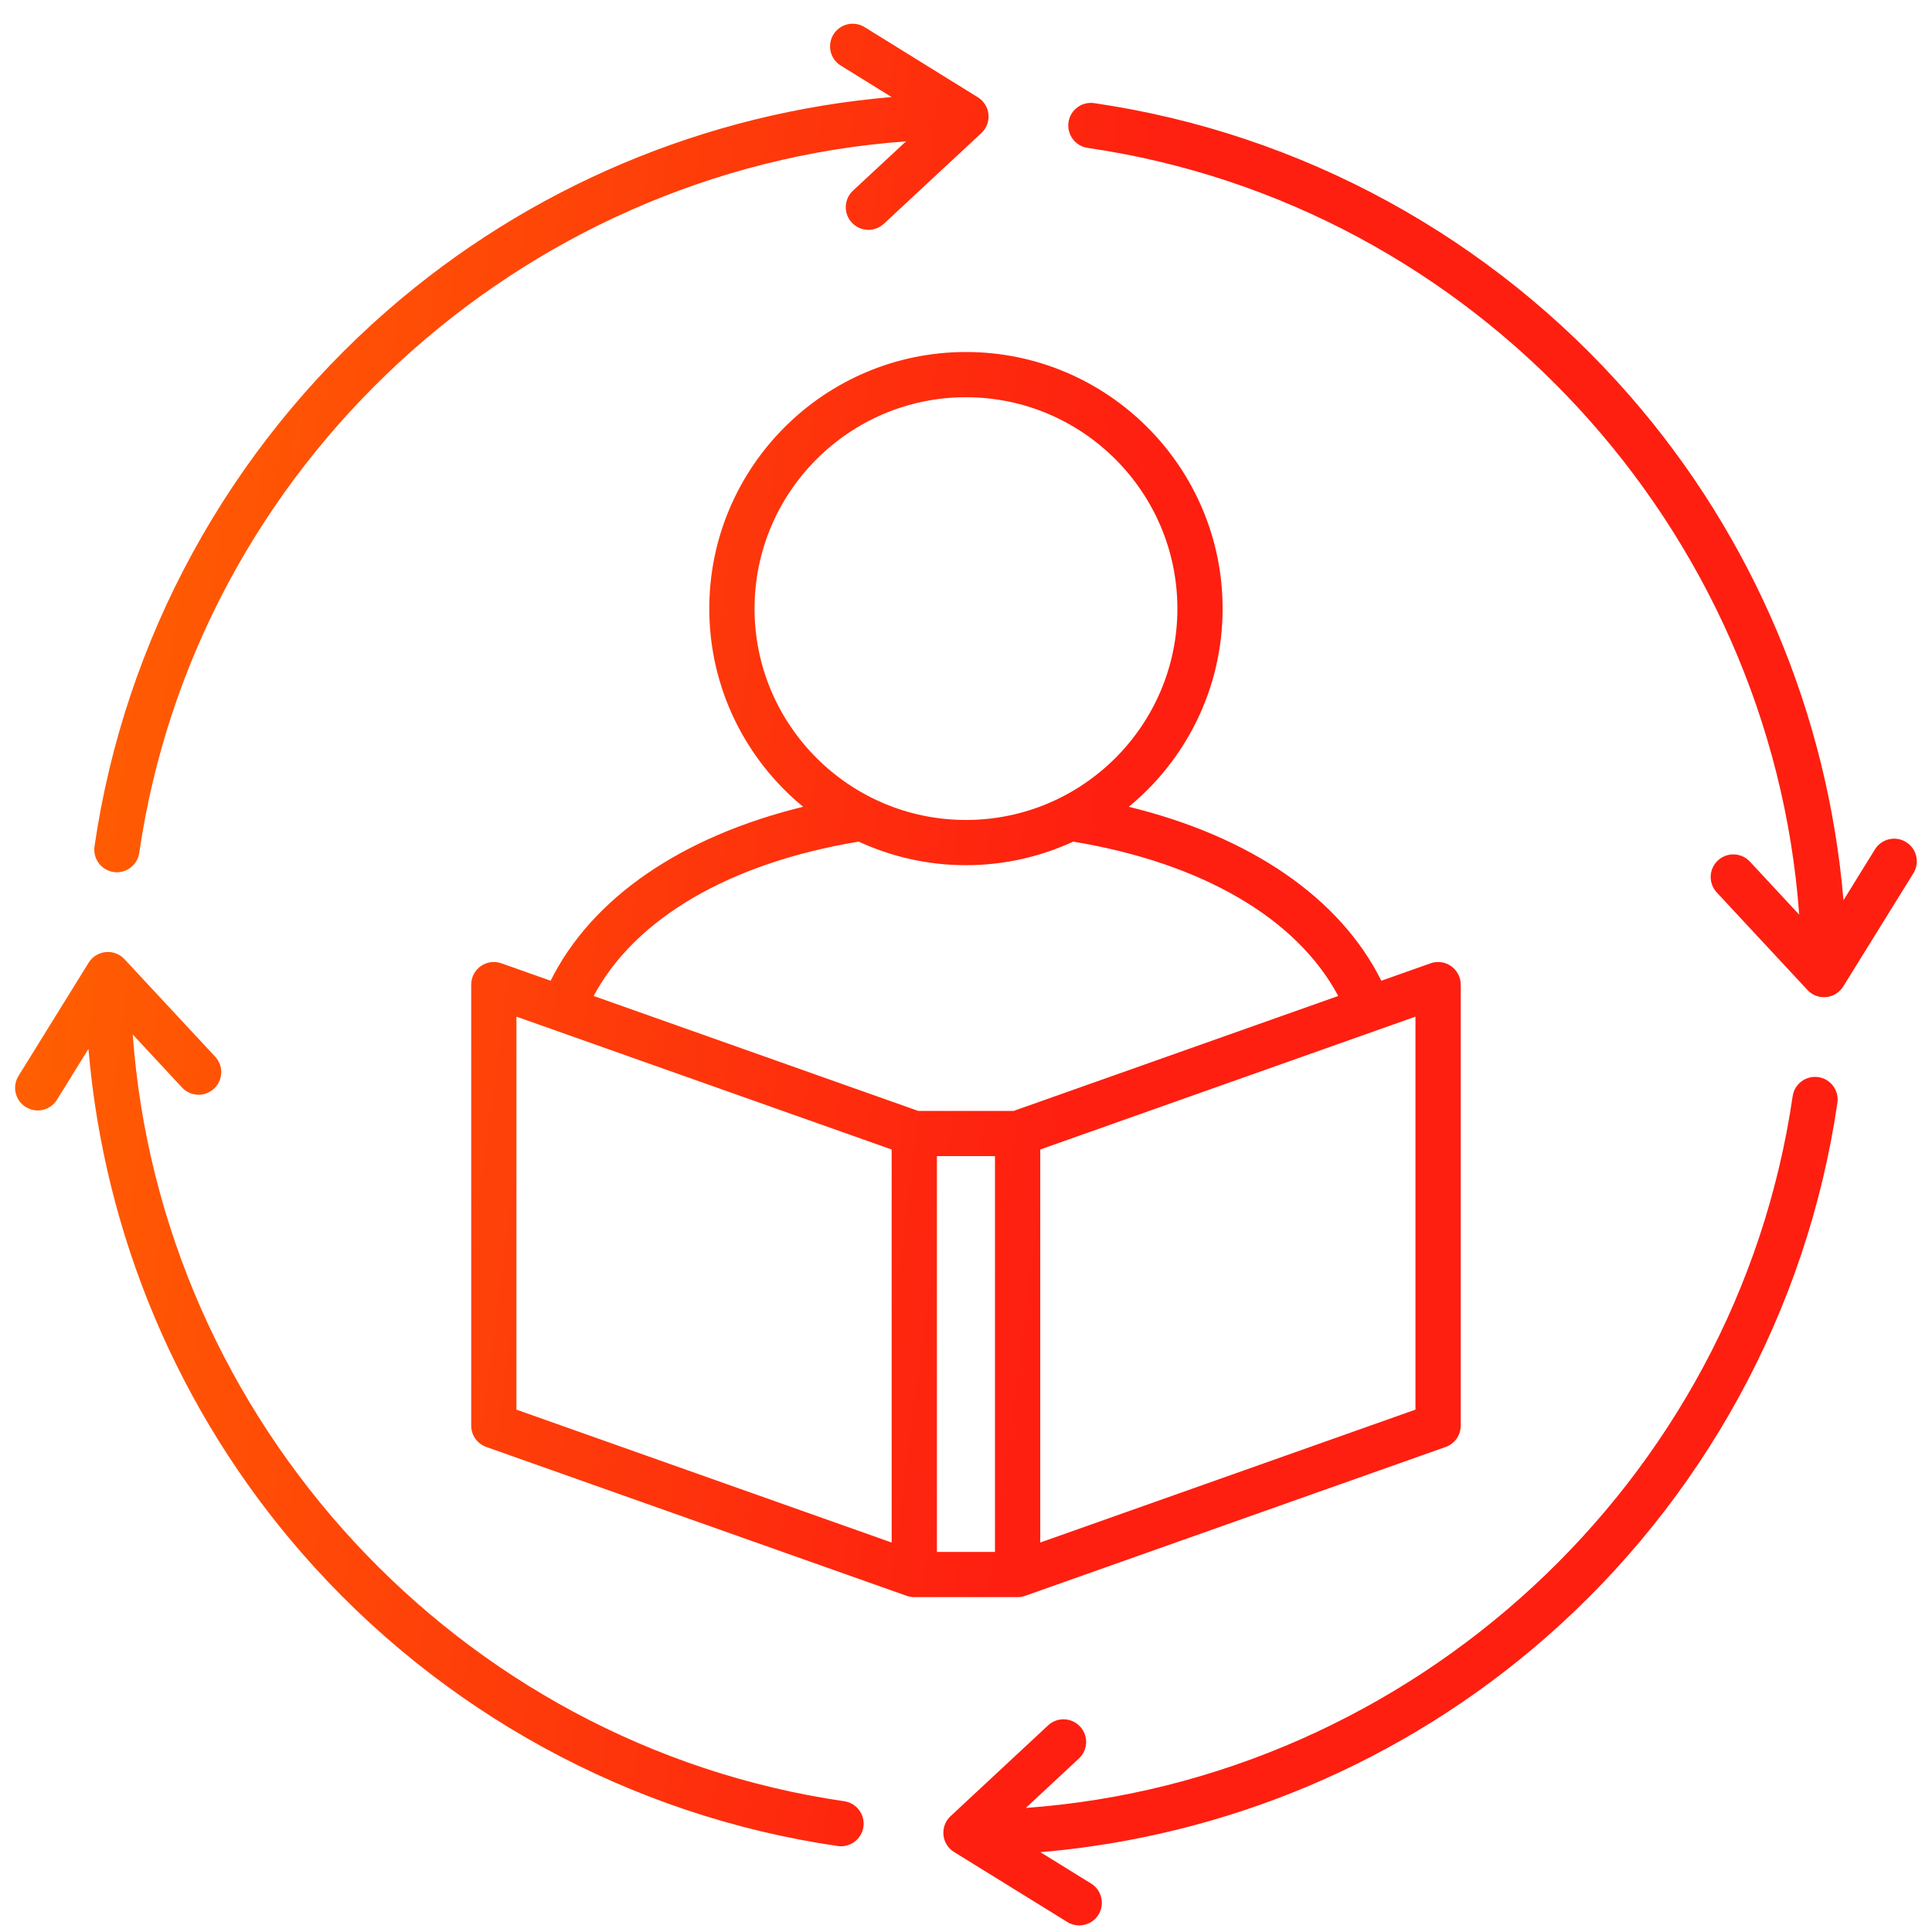 <svg width="56" height="56" viewBox="0 0 56 56" fill="none" xmlns="http://www.w3.org/2000/svg">
<path d="M29.496 46.294C29.573 46.294 29.646 46.28 29.715 46.256L41.903 41.941C42.164 41.848 42.34 41.601 42.34 41.323V28.54C42.34 28.327 42.236 28.127 42.062 28.004C41.888 27.881 41.666 27.851 41.465 27.922L40.038 28.427C38.844 26.028 36.249 24.247 32.719 23.385C34.378 22.02 35.438 19.953 35.438 17.642C35.438 13.54 32.101 10.203 27.999 10.203C23.897 10.203 20.559 13.54 20.559 17.642C20.559 19.953 21.619 22.02 23.279 23.385C19.749 24.247 17.154 26.028 15.96 28.427L14.533 27.922C14.332 27.851 14.109 27.881 13.935 28.004C13.761 28.127 13.658 28.327 13.658 28.54V41.323C13.658 41.601 13.833 41.848 14.095 41.941L26.283 46.257C26.351 46.281 26.425 46.294 26.502 46.294H29.496ZM28.84 44.983H27.157V33.511H28.84V44.983ZM41.028 40.859L30.152 44.711V33.319L41.028 29.468V40.859ZM21.871 17.642C21.871 14.263 24.62 11.514 27.999 11.514C31.378 11.514 34.127 14.263 34.127 17.642C34.127 21.021 31.378 23.767 27.999 23.767C24.62 23.767 21.871 21.019 21.871 17.642ZM24.889 24.395C25.836 24.832 26.889 25.078 27.999 25.078C29.108 25.078 30.161 24.832 31.108 24.395C34.845 25.013 37.593 26.622 38.789 28.869L29.383 32.2H26.614L17.208 28.869C18.404 26.622 21.152 25.013 24.889 24.395ZM14.969 29.468L25.845 33.319V44.711L14.969 40.859V29.468ZM55.461 25.311L53.427 28.594C53.426 28.597 53.423 28.599 53.422 28.602C53.413 28.616 53.403 28.63 53.393 28.643C53.389 28.649 53.384 28.655 53.38 28.66C53.366 28.678 53.351 28.694 53.335 28.71C53.333 28.712 53.331 28.714 53.329 28.716C53.314 28.731 53.298 28.745 53.282 28.758C53.276 28.763 53.269 28.767 53.263 28.772C53.251 28.782 53.238 28.791 53.224 28.8C53.218 28.804 53.211 28.808 53.204 28.812C53.19 28.82 53.176 28.828 53.162 28.835C53.155 28.838 53.148 28.842 53.141 28.845C53.126 28.852 53.11 28.858 53.094 28.864C53.088 28.866 53.082 28.869 53.076 28.871C53.057 28.877 53.038 28.882 53.018 28.887C53.014 28.888 53.011 28.889 53.007 28.89C52.983 28.895 52.959 28.899 52.935 28.901C52.934 28.901 52.934 28.901 52.934 28.901C52.913 28.903 52.892 28.904 52.871 28.904C52.871 28.904 52.87 28.904 52.87 28.904C52.869 28.904 52.868 28.904 52.868 28.904C52.799 28.904 52.733 28.893 52.671 28.873C52.67 28.873 52.67 28.873 52.669 28.872C52.649 28.866 52.629 28.859 52.61 28.851C52.606 28.849 52.602 28.846 52.598 28.845C52.582 28.837 52.567 28.83 52.552 28.822C52.545 28.818 52.539 28.814 52.533 28.81C52.521 28.803 52.509 28.796 52.497 28.788C52.49 28.783 52.483 28.777 52.476 28.772C52.465 28.764 52.456 28.756 52.446 28.748C52.438 28.742 52.431 28.735 52.424 28.729C52.415 28.72 52.407 28.712 52.398 28.703C52.395 28.7 52.392 28.698 52.39 28.695L49.761 25.868C49.514 25.602 49.529 25.188 49.794 24.941C50.06 24.694 50.474 24.709 50.721 24.974L52.151 26.512C51.338 15.321 42.744 5.921 31.525 4.287C31.167 4.234 30.919 3.901 30.971 3.543C31.023 3.185 31.356 2.937 31.714 2.989C37.721 3.864 43.237 6.879 47.247 11.479C50.822 15.58 52.978 20.703 53.434 26.094L54.346 24.62C54.537 24.312 54.941 24.217 55.249 24.408C55.557 24.599 55.652 25.003 55.461 25.311ZM53.258 31.964C52.383 37.971 49.368 43.487 44.768 47.498C40.667 51.074 35.545 53.23 30.156 53.686L31.627 54.596C31.935 54.786 32.03 55.191 31.84 55.499C31.715 55.699 31.501 55.809 31.281 55.809C31.163 55.809 31.044 55.778 30.937 55.711L27.654 53.681C27.651 53.679 27.648 53.677 27.645 53.675C27.631 53.666 27.617 53.656 27.604 53.646C27.599 53.642 27.593 53.638 27.587 53.633C27.57 53.619 27.552 53.604 27.536 53.588C27.536 53.587 27.535 53.587 27.535 53.587C27.518 53.57 27.503 53.553 27.488 53.535C27.484 53.529 27.48 53.523 27.476 53.518C27.466 53.505 27.456 53.491 27.447 53.477C27.443 53.471 27.439 53.464 27.435 53.458C27.427 53.444 27.419 53.429 27.412 53.415C27.409 53.408 27.405 53.401 27.402 53.395C27.395 53.379 27.389 53.363 27.383 53.347C27.381 53.341 27.378 53.335 27.376 53.329C27.37 53.31 27.365 53.292 27.361 53.273C27.36 53.268 27.358 53.264 27.357 53.26C27.352 53.236 27.349 53.212 27.346 53.188C27.346 53.188 27.346 53.187 27.346 53.187C27.346 53.182 27.346 53.178 27.345 53.174C27.344 53.157 27.343 53.14 27.343 53.123C27.343 53.121 27.343 53.119 27.343 53.117C27.343 53.108 27.344 53.099 27.345 53.09C27.345 53.075 27.346 53.059 27.348 53.044C27.349 53.036 27.35 53.027 27.352 53.019C27.354 53.003 27.357 52.988 27.361 52.973C27.363 52.965 27.364 52.958 27.367 52.95C27.371 52.934 27.376 52.919 27.381 52.903C27.384 52.896 27.386 52.889 27.389 52.883C27.395 52.867 27.402 52.851 27.41 52.835C27.413 52.83 27.415 52.824 27.418 52.818C27.428 52.799 27.439 52.78 27.451 52.762C27.452 52.761 27.453 52.759 27.454 52.758C27.467 52.738 27.481 52.72 27.496 52.702C27.501 52.696 27.506 52.691 27.511 52.686C27.522 52.674 27.533 52.662 27.545 52.65C27.547 52.648 27.549 52.645 27.552 52.643L30.379 50.011C30.644 49.764 31.059 49.779 31.306 50.044C31.553 50.309 31.538 50.724 31.273 50.971L29.733 52.404C40.925 51.592 50.325 42.996 51.961 31.775C52.013 31.417 52.345 31.169 52.704 31.221C53.062 31.273 53.31 31.606 53.258 31.964ZM2.739 24.533C3.614 18.526 6.629 13.01 11.229 9C15.33 5.425 20.453 3.269 25.843 2.813L24.37 1.901C24.062 1.71 23.967 1.306 24.158 0.998C24.349 0.69 24.753 0.595 25.061 0.786L28.344 2.82C28.347 2.821 28.349 2.824 28.352 2.826C28.366 2.834 28.38 2.844 28.393 2.854C28.399 2.859 28.405 2.863 28.41 2.867C28.428 2.881 28.445 2.896 28.461 2.912C28.462 2.914 28.464 2.916 28.466 2.918C28.481 2.933 28.495 2.949 28.509 2.966C28.513 2.971 28.517 2.978 28.522 2.983C28.532 2.996 28.541 3.009 28.55 3.023C28.554 3.03 28.558 3.036 28.562 3.043C28.57 3.057 28.578 3.071 28.585 3.085C28.588 3.092 28.592 3.099 28.595 3.106C28.602 3.121 28.608 3.137 28.614 3.153C28.616 3.159 28.619 3.165 28.621 3.172C28.627 3.19 28.632 3.21 28.637 3.229C28.638 3.233 28.639 3.237 28.64 3.24C28.645 3.264 28.649 3.288 28.651 3.313C28.651 3.313 28.651 3.313 28.651 3.314C28.651 3.317 28.651 3.321 28.652 3.324C28.653 3.342 28.654 3.36 28.654 3.377C28.654 3.38 28.654 3.382 28.654 3.384C28.654 3.393 28.653 3.401 28.653 3.41C28.652 3.426 28.651 3.441 28.649 3.456C28.648 3.465 28.647 3.473 28.645 3.481C28.643 3.497 28.64 3.513 28.636 3.528C28.635 3.535 28.633 3.543 28.631 3.55C28.626 3.566 28.621 3.582 28.616 3.597C28.613 3.604 28.611 3.611 28.608 3.618C28.602 3.634 28.595 3.65 28.587 3.665C28.584 3.671 28.582 3.677 28.579 3.682C28.569 3.702 28.558 3.721 28.546 3.739C28.545 3.74 28.544 3.742 28.543 3.743C28.53 3.762 28.516 3.781 28.501 3.799C28.496 3.804 28.491 3.809 28.486 3.815C28.475 3.827 28.464 3.839 28.453 3.85C28.45 3.852 28.448 3.855 28.445 3.858L25.618 6.487C25.491 6.604 25.331 6.662 25.171 6.662C24.995 6.662 24.82 6.592 24.691 6.453C24.444 6.188 24.459 5.773 24.724 5.526L26.262 4.097C15.071 4.909 5.671 13.503 4.036 24.722C3.989 25.048 3.709 25.283 3.388 25.283C3.357 25.283 3.325 25.281 3.293 25.276C2.935 25.224 2.687 24.891 2.739 24.533ZM25.026 52.954C24.979 53.28 24.698 53.515 24.378 53.515C24.347 53.515 24.315 53.513 24.283 53.508C18.276 52.633 12.76 49.618 8.75 45.018C5.175 40.917 3.019 35.794 2.564 30.403L1.651 31.877C1.527 32.078 1.312 32.188 1.093 32.188C0.975 32.188 0.856 32.156 0.748 32.089C0.44 31.899 0.345 31.494 0.536 31.187L2.57 27.903C2.572 27.9 2.574 27.898 2.576 27.895C2.585 27.881 2.594 27.867 2.604 27.854C2.609 27.848 2.613 27.842 2.617 27.837C2.632 27.819 2.646 27.802 2.662 27.787C2.664 27.785 2.666 27.783 2.668 27.781C2.683 27.766 2.699 27.752 2.716 27.738C2.722 27.734 2.728 27.73 2.734 27.725C2.746 27.715 2.76 27.706 2.773 27.697C2.78 27.693 2.787 27.689 2.793 27.685C2.807 27.677 2.821 27.669 2.836 27.662C2.842 27.659 2.849 27.655 2.856 27.652C2.871 27.645 2.887 27.639 2.903 27.633C2.91 27.631 2.915 27.628 2.922 27.626C2.941 27.62 2.96 27.615 2.979 27.61C2.983 27.609 2.987 27.608 2.991 27.607C3.014 27.602 3.038 27.598 3.063 27.596C3.063 27.596 3.064 27.596 3.064 27.596C3.068 27.596 3.071 27.596 3.075 27.595C3.092 27.594 3.11 27.593 3.128 27.593C3.13 27.593 3.132 27.593 3.134 27.593C3.143 27.593 3.153 27.594 3.162 27.595C3.177 27.595 3.191 27.596 3.206 27.598C3.215 27.599 3.225 27.601 3.234 27.602C3.248 27.604 3.262 27.607 3.276 27.61C3.285 27.612 3.294 27.615 3.303 27.617C3.317 27.621 3.331 27.625 3.345 27.631C3.353 27.633 3.361 27.636 3.369 27.639C3.384 27.645 3.399 27.652 3.413 27.659C3.42 27.662 3.427 27.665 3.433 27.669C3.451 27.678 3.469 27.688 3.485 27.699C3.488 27.701 3.491 27.703 3.494 27.704C3.513 27.717 3.531 27.731 3.549 27.746C3.554 27.751 3.56 27.756 3.565 27.761C3.577 27.772 3.589 27.783 3.6 27.794C3.603 27.797 3.605 27.799 3.608 27.802L6.237 30.629C6.484 30.895 6.469 31.309 6.203 31.556C5.938 31.803 5.523 31.788 5.277 31.523L3.847 29.985C4.66 41.176 13.254 50.576 24.472 52.21C24.831 52.263 25.078 52.596 25.026 52.954Z" fill="url(#paint0_linear_8002_53428)"/>
<defs>
<linearGradient id="paint0_linear_8002_53428" x1="0.438" y1="0.688" x2="61.775" y2="8.797" gradientUnits="userSpaceOnUse">
<stop stop-color="#FF6700"/>
<stop offset="0.552" stop-color="#FE1F10"/>
</linearGradient>
</defs>
</svg>
